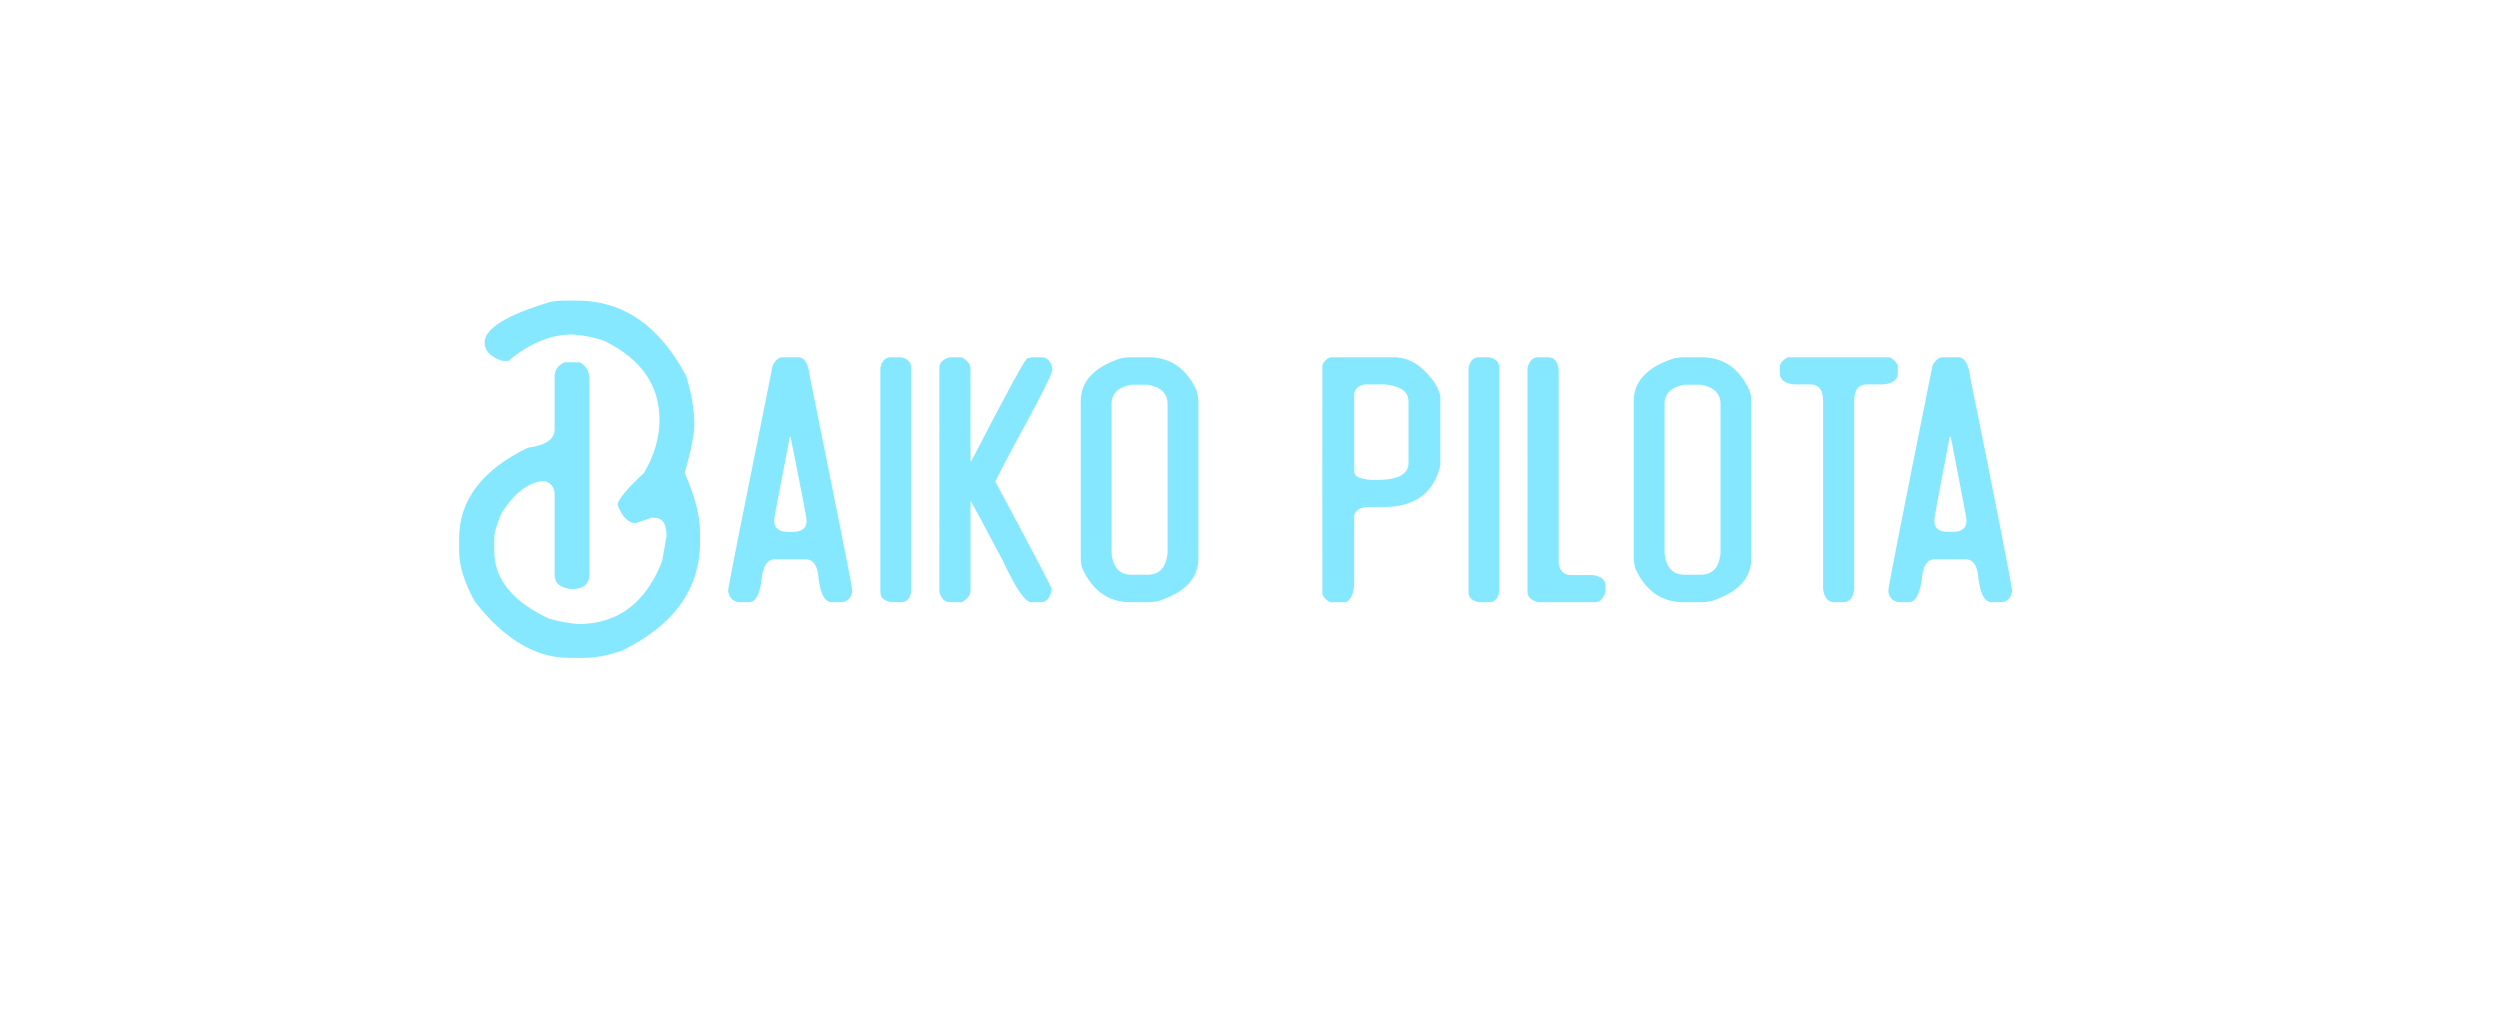 <svg xmlns="http://www.w3.org/2000/svg" version="1.1" width="746px" height="304px" viewBox="0 0 746 304"><desc>Baiko pilota</desc><defs/><g id="Polygon48203"><path d="m164.2 90.1c1.4-.3 3.1-.4 5-.4c0 0 2.9 0 2.9 0c13.9 0 24.7 7.5 32.7 22.6c1.6 5.4 2.4 10.2 2.4 14.2c0 2.9-.9 7.8-2.9 14.6c3.1 7.1 4.6 12.9 4.6 17.6c0 0 0 2.9 0 2.9c0 14.2-7.8 25-23.4 32.6c-4.1 1.4-7.9 2.1-11.3 2.1c0 0-4.5 0-4.5 0c-9.9 0-19.3-5.6-28-16.8c-3.1-5.6-4.7-10.6-4.7-15c0 0 0-3.8 0-3.8c0-11.5 6.9-20.5 20.5-27.1c5.3-.7 8-2.5 8-5.4c0 0 0-15.9 0-15.9c0-1.8.9-3.2 2.9-4.2c0 0 4.6 0 4.6 0c1.9 1.1 2.9 2.8 2.9 5c0 0 0 58.1 0 58.1c0 3.1-1.8 4.6-5.4 4.6c-3.4-.4-5-1.8-5-4.2c0 0 0-24.2 0-24.2c0-1.7-.9-3-2.6-3.8c0 0-1.6 0-1.6 0c-4.3.8-8.2 4-11.7 9.6c-1.4 3.4-2.1 5.8-2.1 7.1c0 0 0 4.2 0 4.2c0 8.3 5.4 15 16.3 20.1c2.9.8 5.8 1.4 8.8 1.6c11.7 0 20.1-6.2 25-18.8c0 0 1.3-7.5 1.3-7.5c0-3.6-1.2-5.4-3.7-5.4c-.03.01-.9 0-.9 0c0 0-4.58 1.63-4.6 1.6c-2.2 0-4-1.8-5.4-5.4c0-1.5 2.6-4.7 7.9-9.6c3.1-5.3 4.6-10.6 4.6-15.8c0-10.3-5.4-18.1-16.3-23.5c-2.6-1-5.8-1.7-9.6-2c-6.5 0-12.9 2.6-19.2 7.9c0 0-1.7 0-1.7 0c-3.6-1.1-5.4-3-5.4-5.5c0-4.1 6.5-8.2 19.6-12.1c0 0 0 0 0 0zm66.4 18.8c.9-1.5 1.9-2.3 2.9-2.3c0 0 4.7 0 4.7 0c1.9 0 3.1 2.1 3.6 6.4c8.3 41 12.5 62.1 12.5 63.1c0 0 0 .5 0 .5c-.3 1.8-1.4 2.8-3 3.1c0 0-3.1 0-3.1 0c-2.2 0-3.6-2.8-4.1-8.6c-.5-2.8-1.7-4.2-3.7-4.2c0 0-9.2 0-9.2 0c-2.2 0-3.5 1.9-3.9 5.7c-.5 4.7-1.8 7.1-3.8 7.1c0 0-3.1 0-3.1 0c-1.7-.3-2.7-1.3-3.1-3.1c0 0 0-.5 0-.5c0-1 4.5-23.4 13.3-67.2c0 0 0 0 0 0zm5.1 21.4c-3.1 16-4.7 24.3-4.7 24.9c0 0 0 .2 0 .2c0 2.2 1.4 3.3 4.1 3.3c0 0 1.5 0 1.5 0c2.7 0 4.1-1.1 4.1-3.3c0 0 0-.2 0-.2c0-.6-1.6-8.9-4.8-24.9c0 0-.2 0-.2 0zm27-20.5c.4-2.1 1.5-3.2 3.2-3.2c0 0 2.9 0 2.9 0c2.1.4 3.1 1.5 3.1 3.2c0 0 0 66.8 0 66.8c-.4 2.1-1.4 3.1-3.1 3.1c0 0-2.9 0-2.9 0c-2.1-.4-3.2-1.4-3.2-3.1c.02-.03 0-66.8 0-66.8c0 0 .02-.05 0 0zm17.6 0c0-1.6 1.1-2.7 3.2-3.2c0 0 3.5 0 3.5 0c1.7 1 2.6 2.1 2.6 3.5c-.04-.01 0 27.6 0 27.6c0 0 .24.02.2 0c10-19.4 15.6-29.7 16.7-30.8c.02-.01 1.5-.3 1.5-.3c0 0 2.84.01 2.8 0c1.6 0 2.7 1.1 3.2 3.2c0 0 0 .6 0 .6c0 1.1-3.5 8.1-10.6 21c-3.2 5.9-5.3 10-6.4 12.3c10.3 19.2 15.9 29.8 16.8 32c0 0 0 .5 0 .5c-.6 2.4-1.6 3.5-3.2 3.5c0 0-2.9 0-2.9 0c-1.8 0-4.6-4.1-8.4-12.3c-6.2-11.7-9.4-17.6-9.7-17.9c0 0 0 26.7 0 26.7c0 1.4-.9 2.5-2.6 3.5c0 0-3.5 0-3.5 0c-1.6 0-2.6-1-3.2-3.1c.05-.03 0-66.8 0-66.8c0 0 .05-.05 0 0zm54.2-2.9c1.2-.2 2.1-.3 2.8-.3c0 0 5.4 0 5.4 0c6.5 0 11.3 3.3 14.4 10c.3 1.2.5 2.2.5 3.1c0 0 0 46.9 0 46.9c0 6-4 10.2-12.1 12.8c-1.1.2-2.1.3-2.8.3c0 0-5.4 0-5.4 0c-6.4 0-11.2-3.3-14.3-10c-.4-1.2-.5-2.2-.5-3.1c0 0 0-46.9 0-46.9c0-5.9 4-10.2 12-12.8c0 0 0 0 0 0zm3.1 7.9c-3.9.7-5.9 2.6-5.9 5.7c0 0 0 44.6 0 44.6c.4 4.3 2.4 6.4 5.9 6.4c0 0 4.9 0 4.9 0c3.5 0 5.4-2.1 5.9-6.4c0 0 0-44.6 0-44.6c0-3.1-2-5-5.9-5.7c-.05.01-4.9 0-4.9 0c0 0 .03.01 0 0zm57-5.8c.4-1.1 1.2-1.9 2.3-2.4c0 0 19 0 19 0c4.7 0 8.9 2.7 12.5 8.1c.9 1.8 1.4 3.1 1.4 3.8c0 0 0 20.3 0 20.3c-1.9 8.3-7.6 12.5-16.9 12.5c0 0-4.8 0-4.8 0c-2 0-3.4.8-4 2.4c0 0 0 19.9 0 19.9c0 3.1-.8 5.2-2.4 6.1c0 0-4.8 0-4.8 0c-1-.5-1.8-1.3-2.3-2.3c-.04-.04 0-68.4 0-68.4c0 0-.04-.03 0 0zm12.8 5.7c-2.2.4-3.3 1.4-3.3 3.1c0 0 0 23 0 23c0 1.4 1.6 2.1 5 2.4c0 0 2 0 2 0c6.1 0 9.2-1.7 9.2-5.1c0 0 0-18.3 0-18.3c0-3-2.4-4.6-7.1-5.1c.01.05-5.8 0-5.8 0c0 0 .02.05 0 0zm30.8-4.9c.4-2.1 1.5-3.2 3.1-3.2c0 0 3 0 3 0c2.1.4 3.1 1.5 3.1 3.2c0 0 0 66.8 0 66.8c-.4 2.1-1.5 3.1-3.1 3.1c0 0-3 0-3 0c-2.1-.4-3.1-1.4-3.1-3.1c-.01-.03 0-66.8 0-66.8c0 0-.01-.05 0 0zm17.6 0c.5-2.1 1.6-3.2 3.2-3.2c0 0 2.9 0 2.9 0c1.8 0 2.9 1.2 3.2 3.7c0 0 0 57.7 0 57.7c.3 2.4 1.5 3.6 3.7 3.6c0 0 6.6 0 6.6 0c2.4.4 3.7 1.5 3.7 3.2c0 0 0 1.7 0 1.7c-.6 2.2-1.7 3.2-3.2 3.2c0 0-16.9 0-16.9 0c-2.1-.5-3.2-1.6-3.2-3.2c.03.02 0-66.7 0-66.7c0 0 .03.01 0 0zm43.8-2.9c1.1-.2 2.1-.3 2.8-.3c0 0 5.4 0 5.4 0c6.4 0 11.2 3.3 14.3 10c.4 1.2.5 2.2.5 3.1c0 0 0 46.9 0 46.9c0 6-4 10.2-12 12.8c-1.2.2-2.1.3-2.8.3c0 0-5.4 0-5.4 0c-6.5 0-11.3-3.3-14.4-10c-.3-1.2-.5-2.2-.5-3.1c0 0 0-46.9 0-46.9c0-5.9 4-10.2 12.1-12.8c0 0 0 0 0 0zm3.1 7.9c-4 .7-6 2.6-6 5.7c0 0 0 44.6 0 44.6c.5 4.3 2.4 6.4 6 6.4c0 0 4.8 0 4.8 0c3.5 0 5.5-2.1 5.9-6.4c0 0 0-44.6 0-44.6c0-3.1-2-5-5.9-5.7c-.01.01-4.8 0-4.8 0c0 0-.04.01 0 0zm28.4-5.8c.5-1.1 1.3-1.9 2.4-2.4c0 0 30.4 0 30.4 0c1 .5 1.9 1.3 2.4 2.4c0 0 0 2.4 0 2.4c0 1.9-1.4 3-4.2 3.3c0 0-4.9 0-4.9 0c-2.6 0-3.9 1.6-3.9 4.8c0 0 0 56.3 0 56.3c-.3 2.6-1.4 3.9-3.3 3.9c0 0-2.7 0-2.7 0c-1.8 0-2.9-1.3-3.3-3.9c0 0 0-56.3 0-56.3c0-3.2-1.3-4.8-3.9-4.8c0 0-4.8 0-4.8 0c-2.8-.3-4.2-1.4-4.2-3.3c-.03.04 0-2.4 0-2.4c0 0-.03.02 0 0zm45.6-.1c1-1.5 1.9-2.3 2.9-2.3c0 0 4.7 0 4.7 0c1.9 0 3.2 2.1 3.7 6.4c8.3 41 12.4 62.1 12.4 63.1c0 0 0 .5 0 .5c-.3 1.8-1.3 2.8-3 3.1c0 0-3.1 0-3.1 0c-2.2 0-3.6-2.8-4.1-8.6c-.5-2.8-1.7-4.2-3.7-4.2c0 0-9.2 0-9.2 0c-2.2 0-3.5 1.9-3.8 5.7c-.6 4.7-1.9 7.1-3.9 7.1c0 0-3 0-3 0c-1.8-.3-2.8-1.3-3.1-3.1c0 0 0-.5 0-.5c0-1 4.4-23.4 13.2-67.2c0 0 0 0 0 0zm5.1 21.4c-3.1 16-4.6 24.3-4.6 24.9c0 0 0 .2 0 .2c0 2.2 1.3 3.3 4 3.3c0 0 1.5 0 1.5 0c2.7 0 4.1-1.1 4.1-3.3c0 0 0-.2 0-.2c0-.6-1.6-8.9-4.7-24.9c0 0-.3 0-.3 0z" stroke="none" fill="#00ceff" fill-opacity="0.48"/></g></svg>